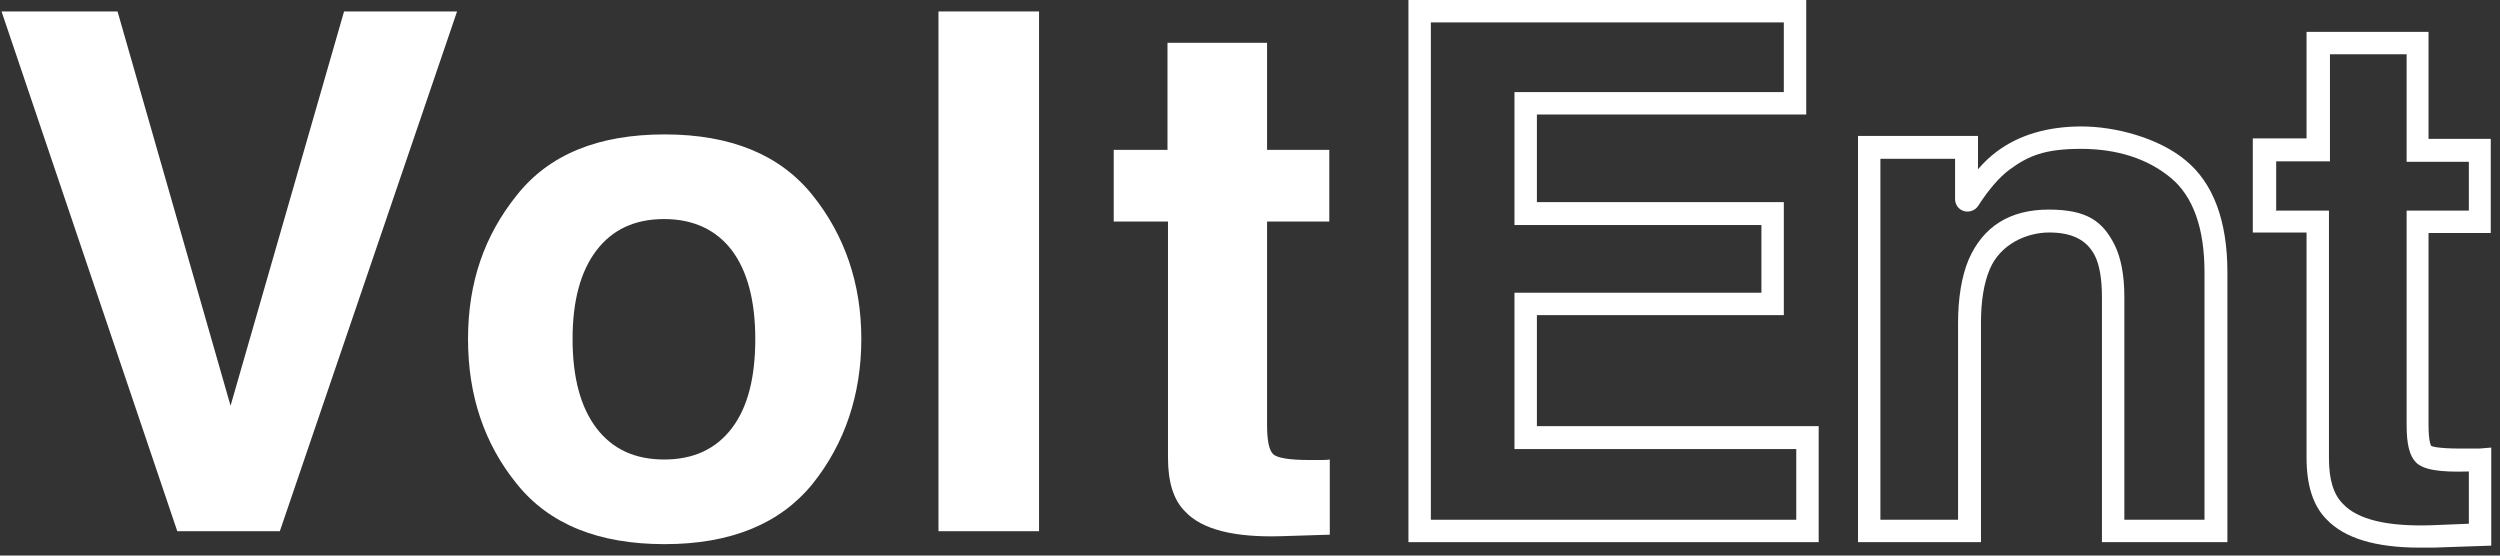 <svg width="243" height="54" viewBox="0 0 243 54" fill="none" xmlns="http://www.w3.org/2000/svg">
<rect x="0" y="0" width="243" height="54" fill="#333333" stroke="none"/>
<path d="M33.443 1.113H44.427L27.2 51.633H17.232L0.15 1.113H11.425L22.41 39.438L33.443 1.113Z" fill="white"/>
<path d="M78.978 47.035C75.832 50.907 71.042 52.891 64.606 52.891C58.17 52.891 53.379 50.955 50.234 47.035C47.089 43.164 45.492 38.47 45.492 32.954C45.492 27.437 47.089 22.889 50.234 18.969C53.379 15.001 58.17 13.065 64.606 13.065C71.042 13.065 75.832 15.049 78.978 18.969C82.123 22.889 83.72 27.582 83.72 32.954C83.72 38.325 82.123 43.116 78.978 47.035ZM71.139 41.616C72.687 39.583 73.413 36.68 73.413 32.954C73.413 29.228 72.639 26.324 71.139 24.34C69.638 22.356 67.413 21.292 64.558 21.292C61.703 21.292 59.525 22.308 57.976 24.34C56.428 26.373 55.654 29.228 55.654 32.954C55.654 36.68 56.428 39.583 57.976 41.616C59.525 43.648 61.703 44.664 64.558 44.664C67.413 44.664 69.59 43.648 71.139 41.616Z" fill="white"/>
<path d="M100.995 51.633H91.221V1.113H100.995V51.633Z" fill="white"/>
<path d="M108.254 21.534V14.566H113.48V4.162H123.158V14.566H129.207V21.534H123.158V41.277C123.158 42.825 123.352 43.745 123.739 44.132C124.126 44.519 125.336 44.713 127.32 44.713C129.304 44.713 127.949 44.713 128.288 44.713C128.626 44.713 128.965 44.713 129.255 44.664V51.971L124.61 52.116C120.013 52.262 116.819 51.487 115.174 49.697C114.061 48.584 113.529 46.842 113.529 44.519V21.534H108.254Z" fill="white"/>
<path d="M176.823 52.697H136.901V0H175.565V11.13H149.386V19.646H173.387V30.631H149.386V41.422H176.775V52.697H176.823ZM139.079 50.52H174.597V43.648H147.208V28.453H171.21V21.872H147.208V8.952H173.387V2.178H139.079V50.52Z" fill="white"/>
<path d="M216.503 52.697H204.309V28.889C204.309 27.099 204.067 25.744 203.631 24.872C202.857 23.324 201.405 22.598 199.179 22.598C196.953 22.598 194.437 23.759 193.421 26.131C192.84 27.486 192.55 29.228 192.55 31.405V52.697H180.598V13.21H192.26V16.453C192.84 15.775 193.469 15.194 194.05 14.759C196.228 13.114 199.034 12.291 202.325 12.291C205.615 12.291 209.825 13.404 212.438 15.582C215.148 17.808 216.503 21.485 216.503 26.469V52.697ZM206.486 50.519H214.277V26.469C214.277 22.163 213.164 19.066 210.987 17.275C208.761 15.436 205.809 14.469 202.276 14.469C198.744 14.469 197.147 15.146 195.308 16.501C194.34 17.227 193.324 18.388 192.26 20.034C191.969 20.469 191.389 20.663 190.905 20.517C190.372 20.372 190.034 19.888 190.034 19.356V15.436H182.775V50.519H190.324V31.405C190.324 28.986 190.663 26.905 191.34 25.26C192.743 22.017 195.357 20.372 199.131 20.372C202.905 20.372 204.406 21.534 205.567 23.856C206.148 25.066 206.486 26.711 206.486 28.84V50.471V50.519Z" fill="white"/>
<path d="M235.23 53.23C230.875 53.23 227.875 52.31 226.133 50.471C224.826 49.165 224.197 47.132 224.197 44.519V22.599H218.971V13.453H224.197V3.097H236.053V13.501H242.102V22.647H236.053V41.277C236.053 42.971 236.295 43.358 236.343 43.358C236.343 43.358 236.827 43.6 239.15 43.6C241.473 43.6 239.731 43.6 240.069 43.6H240.989L242.15 43.503V53.036L236.488 53.23H235.23ZM221.149 20.469H226.375V44.568C226.375 46.6 226.81 48.052 227.73 48.971C229.181 50.52 232.085 51.197 236.392 51.052L239.972 50.907V45.826C237.021 45.923 235.521 45.632 234.843 44.955C234.214 44.326 233.924 43.213 233.924 41.325V20.469H239.972V15.727H233.924V5.275H226.472V15.679H221.245V20.421L221.149 20.469Z" fill="white"/>
</svg>
